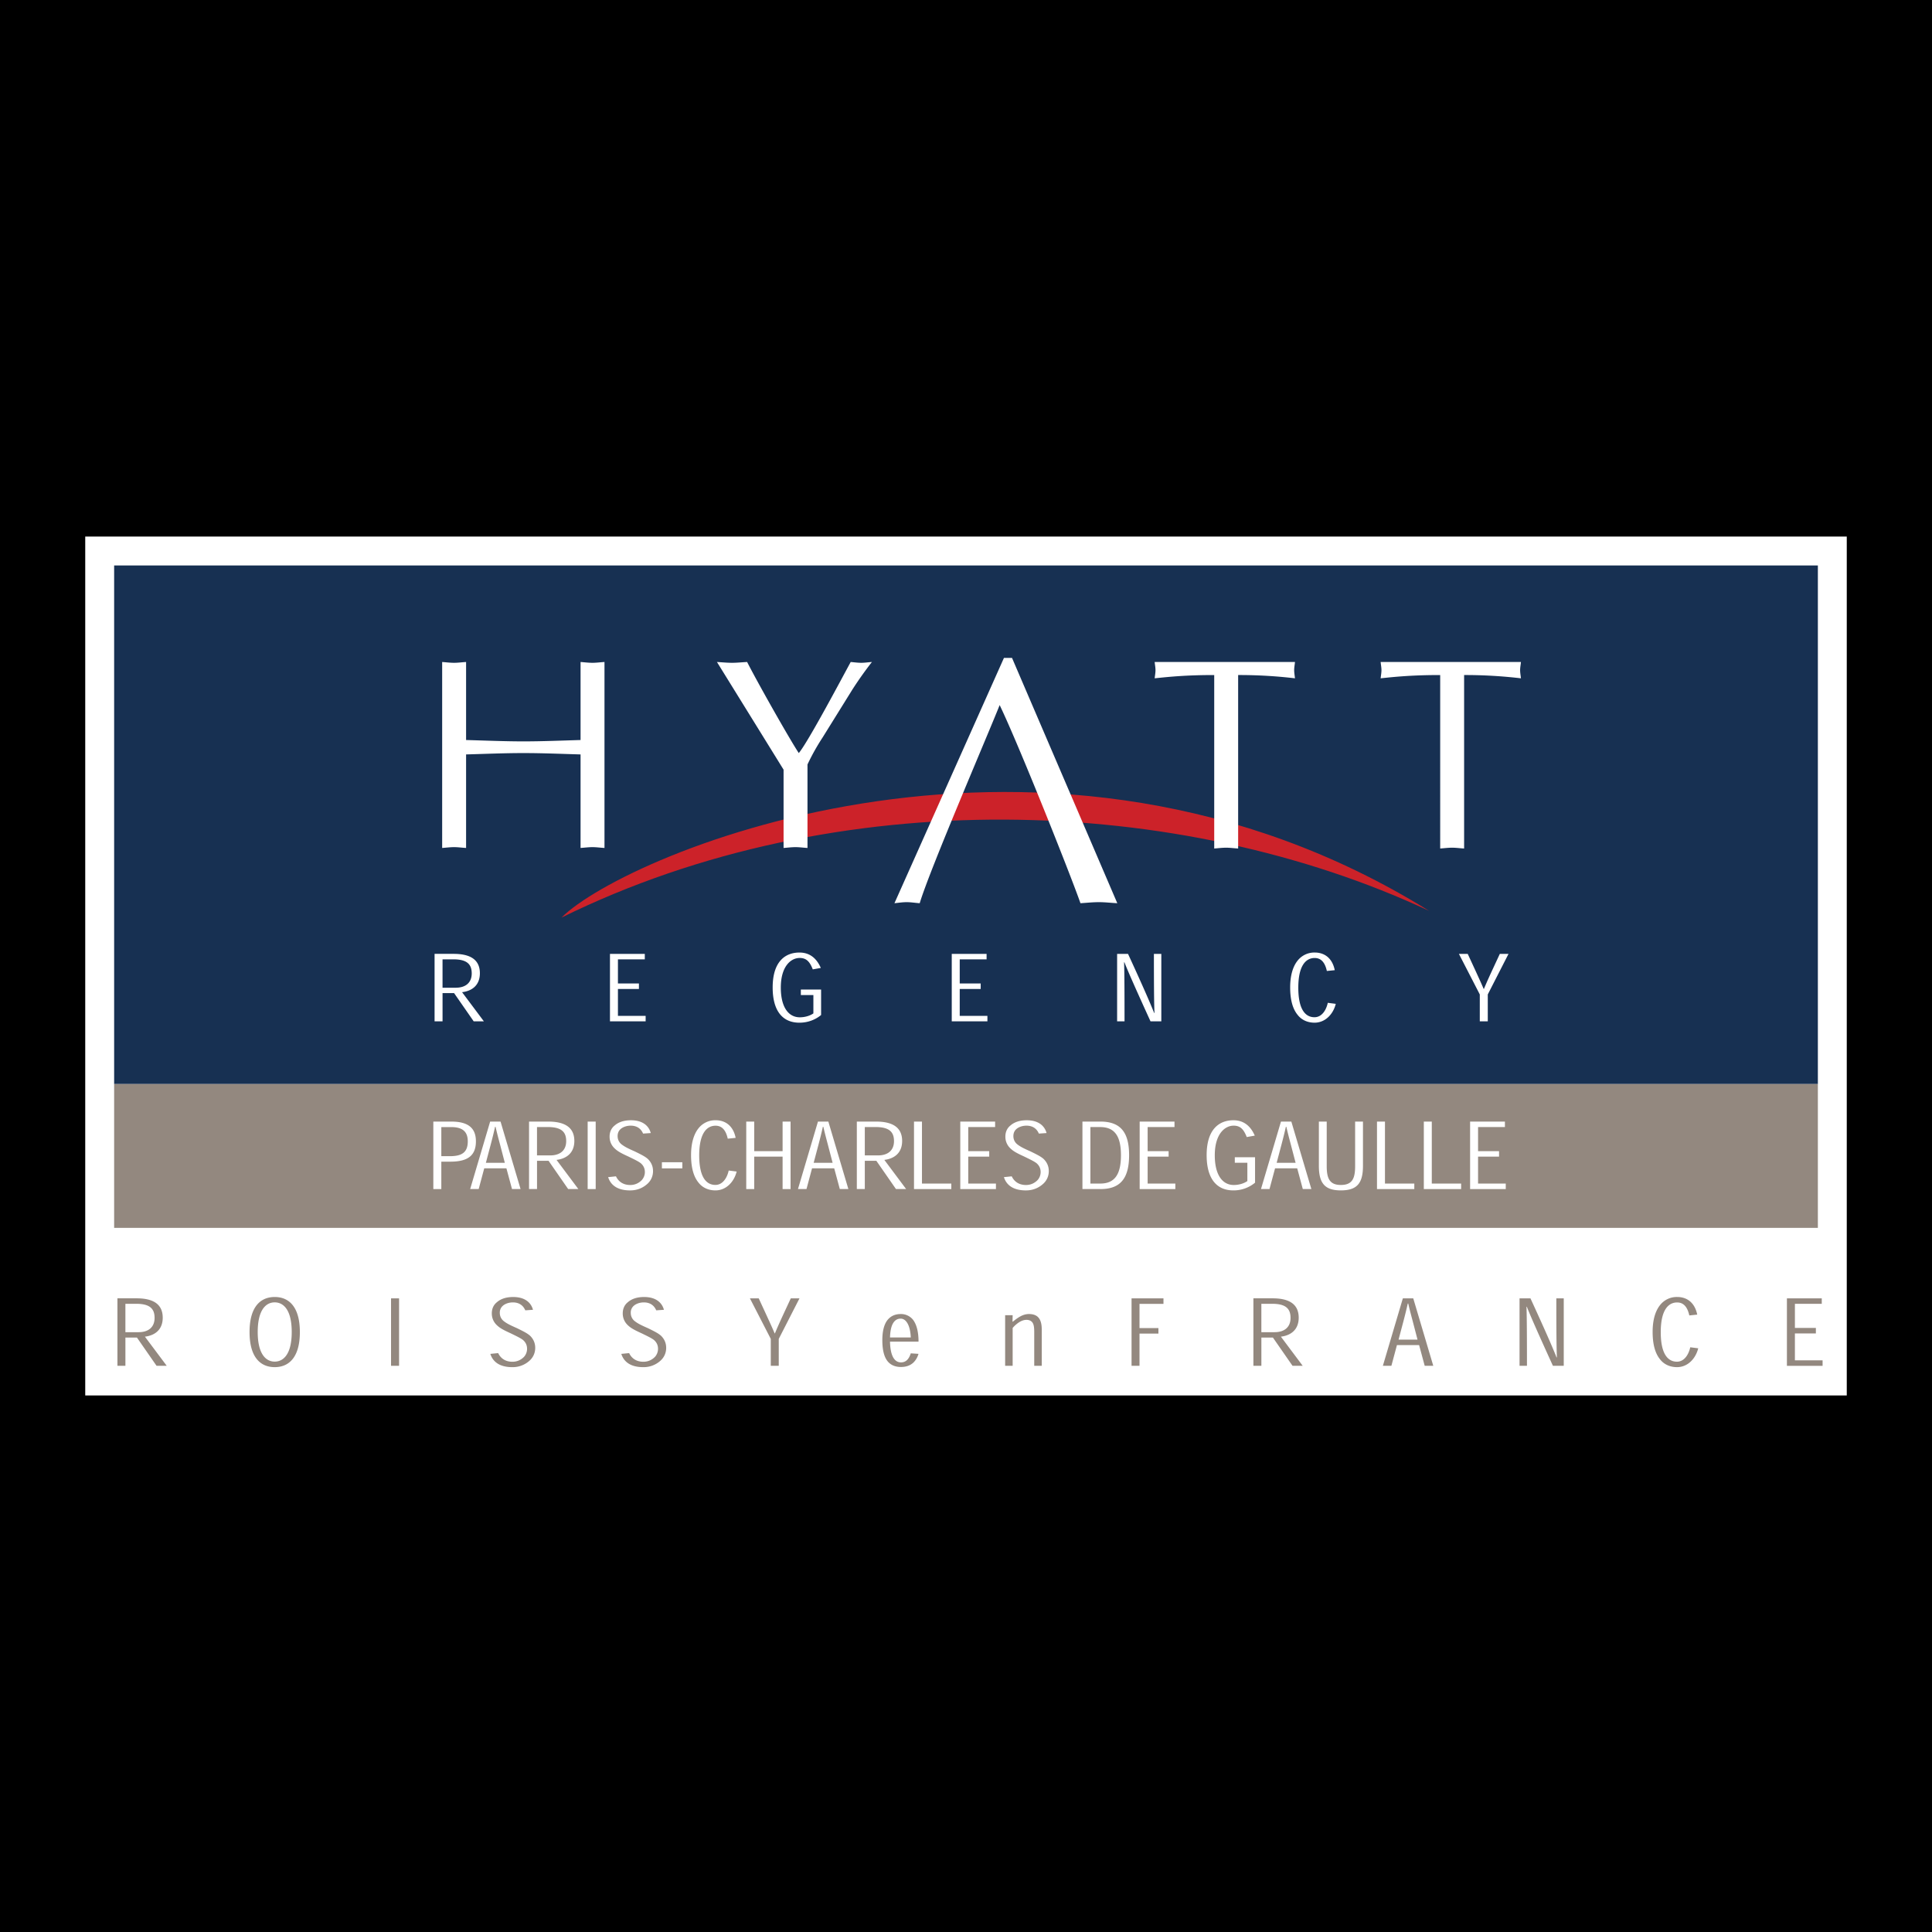 <svg xmlns="http://www.w3.org/2000/svg" width="2500" height="2500" viewBox="0 0 192.756 192.756"><g fill-rule="evenodd" clip-rule="evenodd"><path d="M0 0h192.756v192.756H0V0z"/><path fill="#fff" d="M184.252 139.225V53.533H8.504v85.692h175.748z"/><path fill="#93887f" d="M181.369 122.504v-14.358H11.388v14.358h169.981z"/><path fill="#173052" d="M181.369 108.146v-51.73H11.388v51.73h169.981z"/><path d="M56.02 91.549c6.435-6.435 48.521-24.283 86.551-.678-24.817-11.604-59.045-12.883-86.551.678z" fill="#cc2229"/><path d="M57.923 66.047c.379.027.786.081 1.193.081.38 0 .76-.054 1.194-.081v18.554c-.434-.026-.814-.081-1.194-.081-.407 0-.813.055-1.193.081V75.27c-1.927-.055-3.798-.136-5.697-.136-1.898 0-3.771.081-5.724.136v9.331c-.434-.026-.814-.081-1.194-.081-.407 0-.813.055-1.193.081V66.047c.38.027.787.081 1.193.081.38 0 .76-.054 1.194-.081v7.785c1.953.054 3.852.136 5.724.136 1.899 0 3.771-.082 5.697-.136v-7.785zM80.564 84.601c-.435-.026-.814-.081-1.193-.081-.407 0-.814.055-1.194.081v-7.812L71.53 66.047c.488.027 1.004.081 1.519.081.461 0 .95-.054 1.492-.081 1.058 2.088 4.286 7.785 5.154 9.087.922-1.085 4.395-7.65 5.181-9.087.326.027.706.081 1.058.081.325 0 .678-.054 1.058-.081-.678.868-1.33 1.79-1.926 2.712l-2.984 4.802a22.206 22.206 0 0 0-1.519 2.712v8.328h.001zM99.736 70.347c-1.227 3.082-6.996 16.476-7.976 19.767-.49-.035-.875-.105-1.296-.105-.455 0-.84.07-1.225.105l10.925-24.474h.805l10.504 24.474c-.664-.035-1.225-.105-1.82-.105-.666 0-1.26.07-1.855.105-1.017-2.906-6.196-15.909-8.062-19.767zM123.529 84.656c-.434-.027-.812-.081-1.193-.081-.406 0-.812.054-1.193.081V67.349c-2.74 0-4.395.163-5.941.326.027-.271.082-.543.082-.814s-.055-.515-.082-.813H129.2c-.027.298-.08.542-.08.813s.053.542.08.814a47.197 47.197 0 0 0-5.67-.326v17.307h-.001zM146.074 84.656c-.434-.027-.814-.081-1.193-.081-.406 0-.814.054-1.193.081V67.349c-2.74 0-4.395.163-5.941.326.027-.271.082-.543.082-.814s-.055-.515-.082-.813h13.998c-.027.298-.082.542-.082.813s.055.542.082.814a47.252 47.252 0 0 0-5.67-.326v17.307h-.001z" fill="#fff"/><path d="M12.511 132.912v-2.832h1.077c1.4 0 1.835.523 1.835 1.408 0 .9-.583 1.424-1.597 1.424h-1.315zm1.948.447c.986-.119 1.776-.686 1.776-1.891 0-1.457-1.105-1.934-2.609-1.934h-1.91v6.732h.796v-2.816h1.152l1.955 2.816h1.016l-2.176-2.907zM27.409 129.938c.886 0 1.697.762 1.697 2.959 0 2.188-.811 2.951-1.697 2.951-.887 0-1.697-.764-1.697-2.951 0-2.197.811-2.959 1.688-2.959h.009zm-2.511 2.966c0 2.492 1.071 3.496 2.51 3.496 1.438 0 2.509-1.004 2.509-3.496 0-2.5-1.071-3.502-2.509-3.502-1.439 0-2.51 1.002-2.51 3.492v.01zM39.014 136.268v-6.733h.801v6.733h-.801zM52.407 130.732c-.149-.355-.484-.791-1.24-.791-.398 0-.772.135-.996.334a.896.896 0 0 0-.306.707c0 .359.163.658.429.852.261.197.544.355 1.277.674.68.334 1.033.512 1.308.754.281.271.52.662.52 1.215 0 .463-.175.914-.544 1.256a2.491 2.491 0 0 1-1.741.668c-1.313 0-1.954-.572-2.192-1.324l.781-.078c.195.42.621.863 1.42.863.522 0 .881-.221 1.128-.459.212-.215.335-.52.335-.832 0-.412-.184-.686-.406-.881-.227-.174-.498-.309-1.243-.672-.777-.35-1.081-.541-1.335-.777a1.583 1.583 0 0 1-.534-1.211c0-.42.149-.824.51-1.109.363-.316.885-.518 1.621-.518 1.188 0 1.788.57 1.977 1.275l-.769.054zM65.472 130.732c-.149-.355-.483-.791-1.239-.791-.398 0-.772.135-.996.334a.893.893 0 0 0-.306.707c0 .359.162.658.429.852.261.197.544.355 1.276.674.68.334 1.033.512 1.308.754.281.271.521.662.521 1.215 0 .463-.175.914-.545 1.256a2.491 2.491 0 0 1-1.741.668c-1.313 0-1.953-.572-2.191-1.324l.781-.078c.195.42.62.863 1.42.863.522 0 .881-.221 1.128-.459.212-.215.334-.52.334-.832 0-.412-.183-.686-.406-.881-.227-.174-.498-.309-1.243-.672-.777-.35-1.082-.541-1.336-.777a1.583 1.583 0 0 1-.534-1.211c0-.42.149-.824.509-1.109.364-.316.885-.518 1.622-.518 1.188 0 1.787.57 1.977 1.275l-.768.054zM77.697 133.582v2.686h-.796v-2.686l-2.083-4.047h.879l.79 1.711c.265.584.536 1.158.801 1.787h.026c.262-.637.528-1.219.793-1.795l.791-1.703h.868l-2.069 4.047zM88.798 133.441c.038-1.473.536-1.881 1.065-1.881s.953.643 1.006 1.881h-2.071zm2.844.413c0-.945-.179-1.691-.548-2.18a1.537 1.537 0 0 0-1.228-.572c-.546 0-.973.189-1.289.559-.366.432-.546 1.137-.546 2.037 0 1.025.19 1.691.517 2.104.341.426.825.582 1.336.582.552 0 .936-.164 1.215-.412.281-.256.449-.586.54-.898l-.771-.051c-.19.602-.503.902-.976.902-.549 0-1.061-.471-1.095-2.07h2.845v-.001zM103.186 136.268v-3.359c0-.396-.025-.746-.18-.963-.117-.154-.293-.264-.6-.264-.211 0-.43.068-.648.191-.225.129-.52.367-.725.621v3.773h-.75v-5.051h.75l-.014.645h.037c.244-.201.5-.395.764-.535.256-.137.543-.225.836-.225.414 0 .758.113.971.379.203.25.309.613.309 1.189v3.598h-.75v.001zM112.895 136.268v-6.733h3.185v.553h-2.391v2.414h1.887v.553h-1.887v3.213h-.794zM125.846 132.912v-2.832h1.078c1.4 0 1.834.523 1.834 1.408 0 .9-.582 1.424-1.596 1.424h-1.316zm1.949.447c.986-.119 1.777-.686 1.777-1.891 0-1.457-1.105-1.934-2.609-1.934h-1.91v6.732h.795v-2.816H127l1.955 2.816h1.016l-2.176-2.907zM141.426 133.652h-1.891l.475-1.789c.15-.574.299-1.154.443-1.805h.049c.148.656.303 1.217.457 1.803l.467 1.791zm.158.545l.559 2.07h.855L141 129.535h-1.037l-1.994 6.732h.85l.555-2.07h2.21zM155.332 135.428c-.047-1.023-.057-3.025-.057-5.893h.74v6.732h-1.08c-1.326-2.908-2.207-4.887-2.602-5.893h-.035c.035 1.012.047 3.004.047 5.893h-.74v-6.732h1.088c1.322 2.871 2.203 4.875 2.605 5.893h.034zM169.432 134.521c-.258 1.039-1.053 1.879-2.115 1.879-.688 0-1.305-.264-1.711-.803-.449-.559-.723-1.424-.723-2.719 0-1.143.254-2.039.715-2.635a2.115 2.115 0 0 1 1.734-.842c1.012 0 1.764.592 2 1.758l-.789.082c-.178-.803-.543-1.295-1.219-1.295-.836 0-1.631.695-1.631 2.963 0 2.295.785 2.947 1.615 2.947.768 0 1.188-.777 1.328-1.438l.796.103zM181.17 132.486v.549h-2.092v2.684h2.762v.549h-3.559v-6.733h3.477v.549h-2.68v2.402h2.092z" fill="#93887f"/><path d="M44.031 115.35v-2.9h.994c1.151 0 1.645.48 1.645 1.426 0 1.051-.536 1.475-1.761 1.475h-.878v-.001zm0 3.283v-2.734h.899c1.695 0 2.552-.572 2.552-2.027 0-1.248-.678-1.971-2.444-1.971h-1.804v6.732h.797zM50.367 116.016h-1.892l.475-1.789c.151-.572.3-1.154.443-1.805h.05c.148.656.301 1.219.456 1.805l.468 1.789zm.157.546l.559 2.07h.854l-1.998-6.732h-1.037l-1.994 6.732h.85l.555-2.07h2.211zM53.577 115.275v-2.83h1.078c1.399 0 1.834.521 1.834 1.406 0 .902-.583 1.424-1.597 1.424h-1.315zm1.949.448c.985-.119 1.776-.686 1.776-1.889 0-1.457-1.105-1.934-2.609-1.934h-1.91v6.732h.796v-2.818h1.152l1.955 2.818h1.016l-2.176-2.909zM58.631 118.633V111.9h.801v6.733h-.801zM64.16 113.098c-.149-.357-.483-.791-1.239-.791-.398 0-.772.135-.996.334-.202.172-.306.414-.306.707 0 .359.162.656.428.85.262.197.544.357 1.277.676.68.332 1.034.512 1.308.752.281.273.521.664.521 1.215 0 .463-.175.914-.545 1.256-.362.33-.908.67-1.741.67-1.314 0-1.954-.572-2.192-1.324l.781-.08c.195.42.62.865 1.42.865.522 0 .881-.223 1.128-.461a1.19 1.19 0 0 0 .334-.832c0-.41-.183-.684-.406-.879-.227-.174-.498-.309-1.243-.672-.777-.352-1.082-.541-1.335-.779a1.58 1.58 0 0 1-.534-1.211c0-.42.149-.822.51-1.107.363-.316.884-.518 1.621-.518 1.188 0 1.787.57 1.977 1.275l-.768.054zM68.077 115.959v.611h-2.039v-.611h2.039zM73.496 116.885c-.258 1.041-1.054 1.881-2.115 1.881-.688 0-1.305-.264-1.71-.803-.449-.559-.724-1.424-.724-2.719 0-1.143.254-2.039.715-2.637a2.122 2.122 0 0 1 1.735-.84c1.011 0 1.763.59 1.999 1.758l-.789.08c-.177-.801-.542-1.293-1.217-1.293-.837 0-1.63.695-1.63 2.961 0 2.297.784 2.947 1.614 2.947.769 0 1.188-.775 1.328-1.436l.794.101zM78.875 118.633h-.795v-3.235h-2.831v3.235h-.796V111.9h.796v2.95h2.831v-2.95h.795v6.733zM83.071 116.016h-1.892l.475-1.789c.15-.572.3-1.154.444-1.805h.049c.149.656.302 1.219.456 1.805l.468 1.789zm.158.546l.559 2.07h.854l-1.998-6.732h-1.036l-1.994 6.732h.85l.555-2.07h2.21zM86.282 115.275v-2.83h1.078c1.399 0 1.834.521 1.834 1.406 0 .902-.583 1.424-1.597 1.424h-1.315zm1.949.448c.985-.119 1.776-.686 1.776-1.889 0-1.457-1.106-1.934-2.61-1.934h-1.911v6.732h.796v-2.818h1.152l1.956 2.818h1.015l-2.174-2.909zM94.913 118.633H91.19V111.9h.795v6.186h2.928v.547zM98.695 114.852v.546h-2.092v2.686h2.762v.549h-3.558V111.9h3.476v.547h-2.68v2.405h2.092zM103.646 113.098c-.148-.357-.484-.791-1.24-.791-.396 0-.771.135-.996.334-.201.172-.305.414-.305.707 0 .359.162.656.428.85.262.197.545.357 1.277.676.68.332 1.033.512 1.307.752.281.273.521.664.521 1.215 0 .463-.176.914-.545 1.256-.363.33-.908.67-1.74.67-1.314 0-1.955-.572-2.193-1.324l.781-.08c.195.42.621.865 1.42.865.523 0 .881-.223 1.129-.461.213-.213.334-.52.334-.832 0-.41-.182-.684-.404-.879-.229-.174-.498-.309-1.244-.672-.777-.352-1.082-.541-1.336-.779a1.58 1.58 0 0 1-.533-1.211c0-.42.148-.822.51-1.107.363-.316.885-.518 1.621-.518 1.188 0 1.787.57 1.977 1.275l-.769.054zM108.789 118.084v-5.637h.975c1.461 0 2.074.926 2.074 2.814 0 2-.689 2.822-2.062 2.822h-.987v.001zm1.016.549c2.02 0 2.846-1.123 2.846-3.385 0-2.367-.932-3.348-2.865-3.348h-1.791v6.732h1.81v.001zM116.594 114.852v.546H114.5v2.686h2.764v.549h-3.559V111.9h3.475v.547h-2.68v2.405h2.094zM125.217 117.996a3.35 3.35 0 0 1-2.164.77c-1.697 0-2.666-1.203-2.666-3.516 0-2.58 1.246-3.482 2.672-3.482 1.012 0 1.703.555 2.131 1.533l-.803.143c-.307-.793-.654-1.137-1.309-1.137-.863 0-1.879.818-1.879 2.957 0 1.975.779 2.963 1.895 2.963.539 0 1.037-.166 1.355-.393v-1.828h-1.252v-.549h2.02v2.539zM129.264 116.016h-1.893l.475-1.789c.15-.572.301-1.154.445-1.805h.049c.148.656.301 1.219.455 1.805l.469 1.789zm.158.546l.559 2.07h.854l-1.998-6.732h-1.035l-1.994 6.732h.85l.555-2.07h2.209zM135.984 116.324c0 1.75-.611 2.441-2.209 2.441-1.555 0-2.191-.666-2.191-2.445v-4.42h.783v4.445c0 1.205.277 1.879 1.408 1.879 1.148 0 1.426-.656 1.426-1.879V111.9h.783v4.424zM141.105 118.633h-3.722V111.9h.795v6.186h2.927v.547zM145.777 118.633h-3.722V111.9h.795v6.186h2.927v.547zM149.561 114.852v.546h-2.094v2.686h2.763v.549h-3.558V111.9h3.474v.547h-2.679v2.405h2.094zM44.152 98.545v-2.832h1.078c1.4 0 1.834.523 1.834 1.408 0 .9-.583 1.424-1.597 1.424h-1.315zm1.949.445c.985-.117 1.777-.684 1.777-1.889 0-1.457-1.106-1.934-2.61-1.934h-1.91v6.732h.795v-2.816h1.152l1.956 2.816h1.016l-2.176-2.909zM63.746 98.119v.549h-2.094v2.684h2.764v.548h-3.559v-6.732h3.475v.548h-2.68v2.403h2.094zM81.922 101.266c-.478.4-1.214.768-2.166.768-1.697 0-2.667-1.201-2.667-3.514 0-2.581 1.247-3.485 2.673-3.485 1.012 0 1.703.557 2.131 1.536l-.802.143c-.308-.794-.655-1.138-1.309-1.138-.864 0-1.88.819-1.88 2.957 0 1.975.781 2.963 1.895 2.963.539 0 1.038-.164 1.355-.391v-1.83H79.9v-.547h2.021v2.538h.001zM97.844 98.119v.549h-2.092v2.684h2.762v.548h-3.558v-6.732h3.476v.548h-2.68v2.403h2.092zM115.182 101.061c-.045-1.023-.057-3.025-.057-5.893h.74v6.732h-1.078c-1.326-2.908-2.209-4.887-2.604-5.893h-.033c.035 1.012.045 3.004.045 5.893h-.74v-6.732h1.088c1.324 2.871 2.205 4.875 2.607 5.893h.032zM133.271 100.154c-.258 1.039-1.055 1.879-2.117 1.879-.688 0-1.303-.264-1.709-.803-.449-.559-.725-1.424-.725-2.719 0-1.143.254-2.039.715-2.635a2.124 2.124 0 0 1 1.736-.842c1.01 0 1.762.591 1.998 1.76l-.789.08c-.176-.802-.543-1.295-1.217-1.295-.836 0-1.631.696-1.631 2.963 0 2.295.783 2.947 1.613 2.947.77 0 1.189-.775 1.328-1.438l.798.103zM148.436 99.215v2.686h-.797v-2.686l-2.084-4.047h.879l.791 1.711c.264.584.535 1.158.801 1.787h.025c.264-.637.529-1.219.795-1.795l.791-1.703h.867l-2.068 4.047z" fill="#fff"/></g></svg>